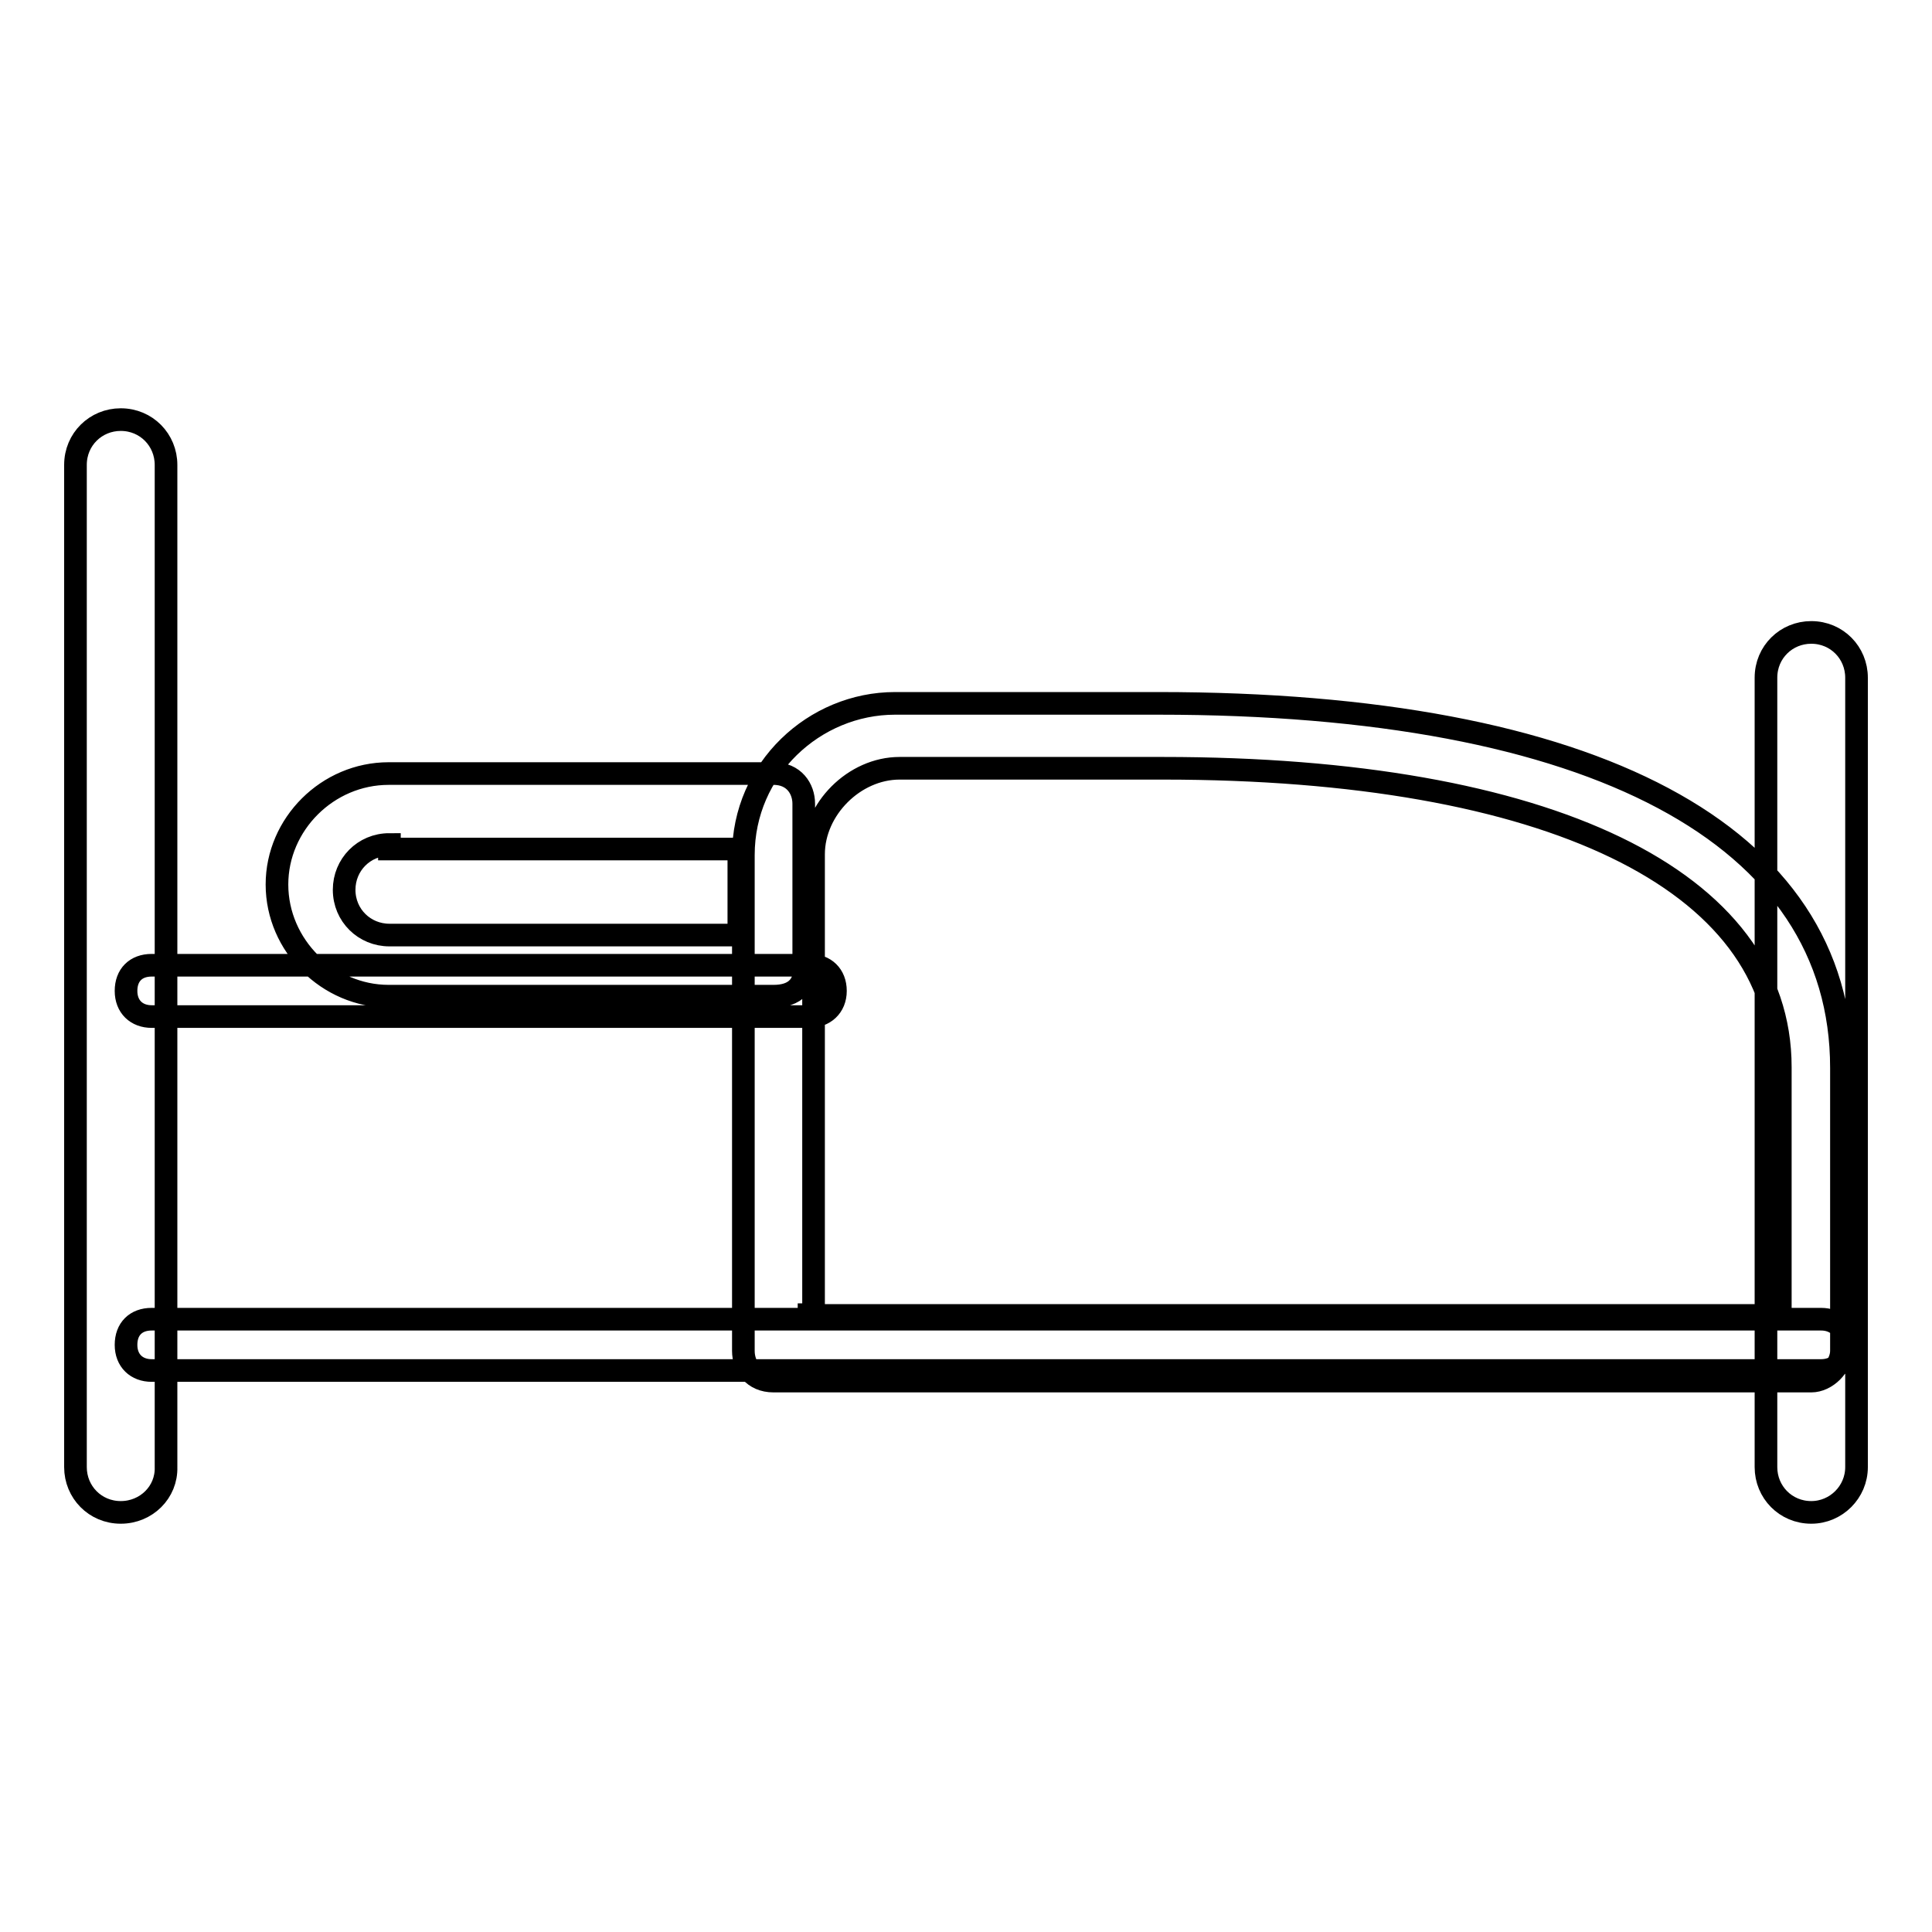 <?xml version="1.0" encoding="utf-8"?>
<!-- Svg Vector Icons : http://www.onlinewebfonts.com/icon -->
<!DOCTYPE svg PUBLIC "-//W3C//DTD SVG 1.1//EN" "http://www.w3.org/Graphics/SVG/1.1/DTD/svg11.dtd">
<svg version="1.1" xmlns="http://www.w3.org/2000/svg" xmlns:xlink="http://www.w3.org/1999/xlink" x="0px" y="0px" viewBox="0 0 256 256" enable-background="new 0 0 256 256" xml:space="preserve">
<g> <path stroke-width="3" fill-opacity="0" stroke="#000000"  d="M16,200.4c-3.4,0-6-2.7-6-6V61.6c0-3.4,2.7-6,6-6c3.4,0,6,2.7,6,6v132.8C22.1,197.7,19.4,200.4,16,200.4z  M240,200.4c-3.4,0-6-2.7-6-6V89.8c0-3.4,2.7-6,6-6c3.4,0,6,2.7,6,6v104.6C246,197.7,243.3,200.4,240,200.4z M241.3,181.6H20.1 c-2,0-3.4-1.3-3.4-3.4s1.3-3.4,3.4-3.4h221.2c2,0,3.4,1.3,3.4,3.4S243.3,181.6,241.3,181.6z M107.2,134.7H20.1 c-2,0-3.4-1.3-3.4-3.4s1.3-3.4,3.4-3.4h87.2c2,0,3.4,1.3,3.4,3.4S109.2,134.7,107.2,134.7z M102.5,132h-51c-8,0-14.8-6.7-14.8-14.8 c0-8,6.7-14.7,14.8-14.7h51c2.7,0,4,2,4,4v20.1C107.2,130.7,105.2,132,102.5,132z M51.6,111.9c-3.4,0-6,2.7-6,6c0,3.4,2.7,6,6,6 h46.3v-11.4H51.6V111.9z M240,183H102.5c-2.7,0-4-2-4-4v-65.7c0-11.4,9.4-20.1,20.1-20.1h34.9c57.7,0,90.5,17.4,90.5,48.3V179 C244,181,242,183,240,183z M107.2,174.3h128.7v-32.9c0-24.8-30.8-39.6-81.8-39.6h-34.9c-6,0-11.4,5.4-11.4,11.4v61H107.2z"/></g>
</svg>